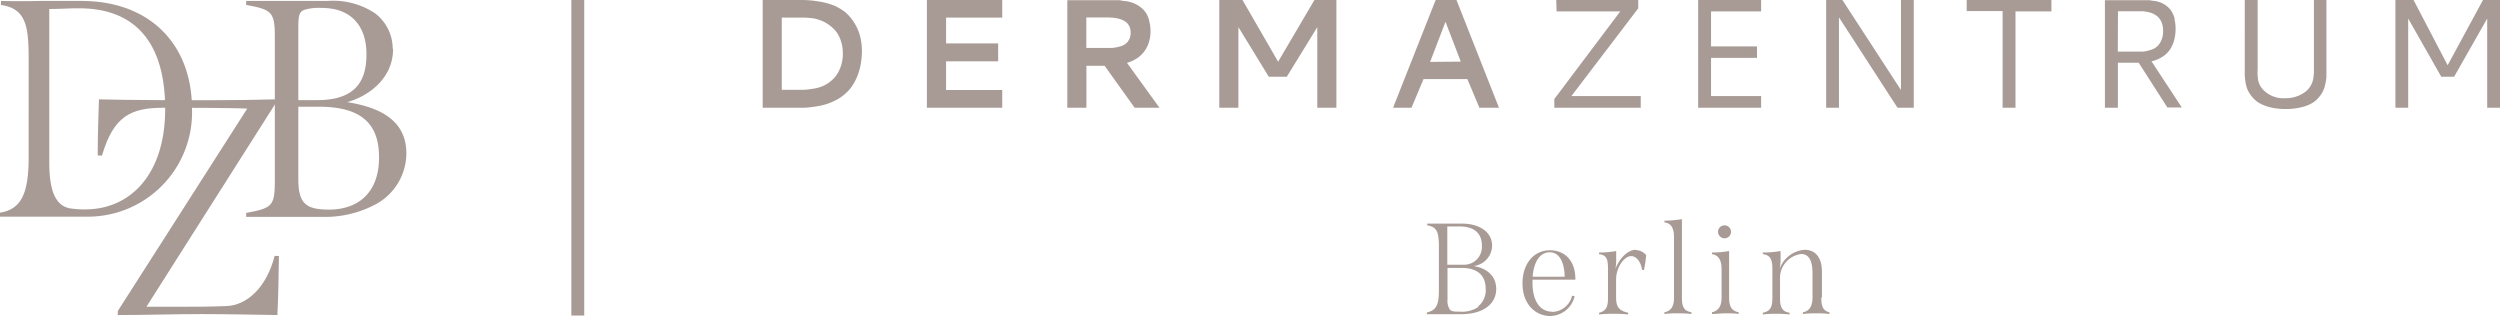 <svg id="bd618b97-075d-45c2-910a-af188ed2e708" data-name="Ebene 1" xmlns="http://www.w3.org/2000/svg" viewBox="0 0 261.71 33.03"><path d="M191.5,31.86V29.21c0-1.78-.89-2.34-1.8-2.34a3,3,0,0,0-2.63,2,5.34,5.34,0,0,0,.1-1V27a10.68,10.68,0,0,1-1.86.15v.18c.77.08,1,.54,1,1.54v3.09c0,1-.29,1.35-1,1.5v.18a10.88,10.88,0,0,1,1.39-.07,11,11,0,0,1,1.41.07v-.18c-.71-.11-1-.5-1-1.5V29.67a2.55,2.55,0,0,1,2.2-2.36c1.15,0,1.2,1.36,1.2,2.14v2.41c0,.88-.31,1.42-1,1.55v.18a11.6,11.6,0,0,1,1.43-.07,9.77,9.77,0,0,1,1.34.07v-.18c-.72-.17-.85-.71-.85-1.55m-11.45,1.73c.44,0,.92-.07,1.41-.07s1,0,1.39.07v-.18c-.63-.13-1-.47-1-1.51V27a9.83,9.83,0,0,1-1.79.15v.18c.65.08,1,.58,1,1.57v3c0,1-.45,1.39-1,1.51Zm1.31-7.92a.68.68,0,1,0-.67-.67.69.69,0,0,0,.67.67M175,33.59a10.76,10.76,0,0,1,1.4-.07,12,12,0,0,1,1.44.07v-.18c-.71-.13-1-.47-1-1.51V23.66a11.53,11.53,0,0,1-1.83.16V24c.68.08,1,.56,1,1.55V31.9c0,1-.4,1.39-1,1.51Zm-3-6.72c-.82,0-1.72.9-2.12,2a5.41,5.41,0,0,0,.08-1V27a9.54,9.54,0,0,1-1.79.15v.18c.81.08.93.58.93,1.51v3.12c0,1-.28,1.33-.93,1.5v.18a12.92,12.92,0,0,1,1.51-.07,13.16,13.16,0,0,1,1.53.07v-.18c-1.07-.24-1.26-.73-1.26-1.65V30c0-1.35.88-2.47,1.58-2.47.49,0,1,.52,1.14,1.45h.2a14.85,14.85,0,0,0,.23-1.54,1.43,1.43,0,0,0-1.1-.54m-9,.23c1,0,1.53,1,1.57,2.56h-3.35c.05-1.12.54-2.56,1.78-2.56m.26,6.22c-1.33,0-2.06-1.22-2.06-3V30h4.49c0-2.36-1.46-3.08-2.65-3.08-1.69,0-2.89,1.38-2.89,3.46,0,2.3,1.47,3.42,2.89,3.42a2.67,2.67,0,0,0,2.57-2.07l-.27-.06a2.18,2.18,0,0,1-2.08,1.7m-7.73-.52a3.06,3.06,0,0,1-2,.49c-.49,0-.83,0-1-.24a1.65,1.65,0,0,1-.23-1V28.77h1.52c1.61,0,2.48.79,2.48,2.2a2.17,2.17,0,0,1-.8,1.83m-1.91-8.37c1.5,0,2.31.7,2.31,2a1.87,1.87,0,0,1-2,2h-1.62v-4c.42,0,1,0,1.29,0m1.52,4.13a2.18,2.18,0,0,0,1.88-2.12c0-1.54-1.5-2.31-3.11-2.31h-3.68v.18c1,.17,1.22.67,1.22,2.27V31c0,1.51-.19,2.2-1.26,2.43v.18h3.62c2.17,0,3.64-1,3.64-2.64,0-1.06-.62-2.08-2.31-2.39" transform="translate(-0.77 -0.72)" style="fill:#a89b96"/><path d="M251.53,12h1.34V2.66l3.46,6.09h1.35l3.46-6.09V12h1.34V.72H260.7L257,7.55,253.43.72h-1.9ZM235.76,8.12a6.29,6.29,0,0,0,.13,1.48,3.47,3.47,0,0,0,.19.57,3.15,3.15,0,0,0,.42.65,2.8,2.8,0,0,0,.72.65,4.15,4.15,0,0,0,1.16.47,6.53,6.53,0,0,0,1.66.19,6.65,6.65,0,0,0,1.55-.16,4.14,4.14,0,0,0,1.12-.4,2.53,2.53,0,0,0,.76-.61,2.92,2.92,0,0,0,.48-.7,3.16,3.16,0,0,0,.25-.77,5.56,5.56,0,0,0,.11-.72c0-.18,0-.39,0-.64s0-.27,0-.45V7c0-.3,0-1,0-2.07V.72H243V8a4.74,4.74,0,0,1-.1,1.1,2.21,2.21,0,0,1-1,1.37A3.4,3.4,0,0,1,240,11a2.94,2.94,0,0,1-2.33-.9,2.11,2.11,0,0,1-.49-.9A4.91,4.91,0,0,1,237.11,8V.72h-1.35ZM222.49,1.9h2.62l.43.06a4.09,4.09,0,0,1,.48.13,2.07,2.07,0,0,1,.44.23,1.72,1.72,0,0,1,.39.37,1.75,1.75,0,0,1,.26.53,2.39,2.39,0,0,1,.1.73A2.33,2.33,0,0,1,227,5a1.74,1.74,0,0,1-.47.63,1.86,1.86,0,0,1-.69.34,3.87,3.87,0,0,1-.72.15c-.21,0-.44,0-.71,0h-1.94Zm5.94.81a3.09,3.09,0,0,0-.33-.81,2.42,2.42,0,0,0-.51-.55A3.08,3.08,0,0,0,227,1a4.49,4.49,0,0,0-.64-.18c-.24,0-.44-.07-.59-.08l-.51,0h-4.14V12h1.36V7.29h2.18l3,4.68h1.51L226,7.14a3.59,3.59,0,0,0,1.18-.5,2.7,2.7,0,0,0,.79-.79,3.61,3.61,0,0,0,.42-1,4.61,4.61,0,0,0,.13-1.07,4.15,4.15,0,0,0-.13-1.1m-21.74-.8h3.76V12h1.35V1.91h3.76V.72h-8.87ZM191.94,12h1.34V2.54L199.41,12h1.7V.72h-1.34v9.42L193.64.72h-1.7Zm-6.81,0V10.78h-5.24v-4h4.81V5.58h-4.81V1.91h5.24V.72h-6.59V12ZM163.72,1.91h6.67l-6.91,9.18V12h9.05V10.78h-7.26l7-9.19V.72h-8.59ZM150.48,7.2,152.09,3l1.6,4.17ZM146.6,12h1.93L149.79,9h4.59L155.64,12h2.05L153.24.72h-2.18Zm-18.19,0h2V3.56l3.18,5.19h1.89l3.19-5.19V12h2V.72h-2.3l-3.8,6.46L130.84.72h-2.43ZM116.7,2.55c1.62,0,2.43.53,2.43,1.58a1.54,1.54,0,0,1-.16.73,1.38,1.38,0,0,1-.41.48,2,2,0,0,1-.64.27,4.22,4.22,0,0,1-.75.13q-.36,0-.84,0h-1.84V2.55Zm4.36.27a2.66,2.66,0,0,0-.38-.83,2.5,2.5,0,0,0-.59-.58,3.06,3.06,0,0,0-.68-.37,4.52,4.52,0,0,0-.75-.2c-.28,0-.52-.08-.72-.1l-.65,0H112.5V12h2V7.61h1.91L119.55,12h2.6l-3.4-4.7a3.72,3.72,0,0,0,1.15-.55,2.94,2.94,0,0,0,.77-.81,3.13,3.13,0,0,0,.41-.94,3.8,3.8,0,0,0,.13-1,3.91,3.91,0,0,0-.15-1.13M105.69,12V10.14H99.81v-3h5.45V5.26H99.81V2.56h5.88V.72H97.8V12ZM80.61.72V12h4c.26,0,.6,0,1-.06a10,10,0,0,0,1.11-.17,6.23,6.23,0,0,0,1.73-.66,5,5,0,0,0,1.23-1,5,5,0,0,0,.77-1.26,6.22,6.22,0,0,0,.42-1.38A8,8,0,0,0,91,6,6.18,6.18,0,0,0,90.91,5a4.8,4.8,0,0,0-.29-1.06,5,5,0,0,0-.53-1A4.78,4.78,0,0,0,89.26,2a5.31,5.31,0,0,0-1.16-.69A7,7,0,0,0,86.56.89a10.84,10.84,0,0,0-2-.17Zm5.14,1.9a3.69,3.69,0,0,1,.91.23,3.65,3.65,0,0,1,.87.46,3.9,3.9,0,0,1,.76.7,3.3,3.3,0,0,1,.51,1A4,4,0,0,1,89,6.28a4,4,0,0,1-.54,2.11,3,3,0,0,1-.74.84,3.5,3.5,0,0,1-.84.51,3.92,3.92,0,0,1-1,.27,8.69,8.69,0,0,1-.93.11l-.9,0H82.61V2.56h2a7.67,7.67,0,0,1,1.09.06" transform="translate(-0.77 -0.72)" style="fill:#a89b96"/><rect x="59.81" width="1.35" height="33.03" style="fill:#a89b96"/><path d="M29.52,27.51c-.84,3.29-2.9,5.19-5.07,5.25-1.64.07-3.19.07-4.71.07-1.12,0-2.42,0-3.64,0L29.62,11.54v-.42c-1.94.06-4.39.09-7,.09-2.13,0-8.46,0-11.49-.09C11.06,13.05,11,15,11,17h.45c1.2-4.1,3-5,6.42-5,1.2,0,7.17,0,8.78.09L13.1,33.28v.42c3,0,6-.1,8.81-.1s5.22.07,7.9.1c.1-2.07.13-4.13.16-6.19Z" transform="translate(-0.77 -0.72)" style="fill:#a89b96"/><path d="M10,22.63a9.33,9.33,0,0,1-1.68-.07c-1.71-.16-2.39-1.8-2.39-4.81V1.66c1.23,0,1.84-.07,3.13-.07,5.74,0,9,3.45,9,10.55,0,6.94-3.74,10.39-8.09,10.49m-9.2.77c1,0,2.13,0,3.26,0,2.32,0,4,0,5.71,0A10.91,10.91,0,0,0,20.87,12.14C20.87,5.33,16.42.82,9.32.82c-1.81,0-2.74,0-4.39,0C3.61.85,2.35.85.87.82v.42c2.71.38,2.9,2.38,2.9,5.8V17.17c0,3.68-.71,5.46-3,5.81Z" transform="translate(-0.77 -0.72)" style="fill:#a89b96"/><path d="M32,11.89h2.09c4.34,0,6.36,1.62,6.36,5.31s-2.19,5.46-5.22,5.46c-2.36,0-3.23-.56-3.23-3.17Zm0-.69V3.64c0-1.36.1-1.74.73-1.92a5.39,5.39,0,0,1,1.7-.17c3.59,0,4.7,2.47,4.7,4.76C39.17,9.17,38,11.2,34,11.2Zm9.88-5.37a4.66,4.66,0,0,0-1.85-3.72,7.92,7.92,0,0,0-5-1.29H26.54v.42c2.68.48,3,.73,3,3.37V19.49c0,2.79-.21,3-3,3.52v.41H34.4a11.27,11.27,0,0,0,5.71-1.32,6.09,6.09,0,0,0,3.2-5.32c0-3.48-2.78-4.82-6.19-5.37,2.05-.56,4.8-2.35,4.8-5.58" transform="translate(-0.77 -0.72)" style="fill:#a89b96"/></svg>